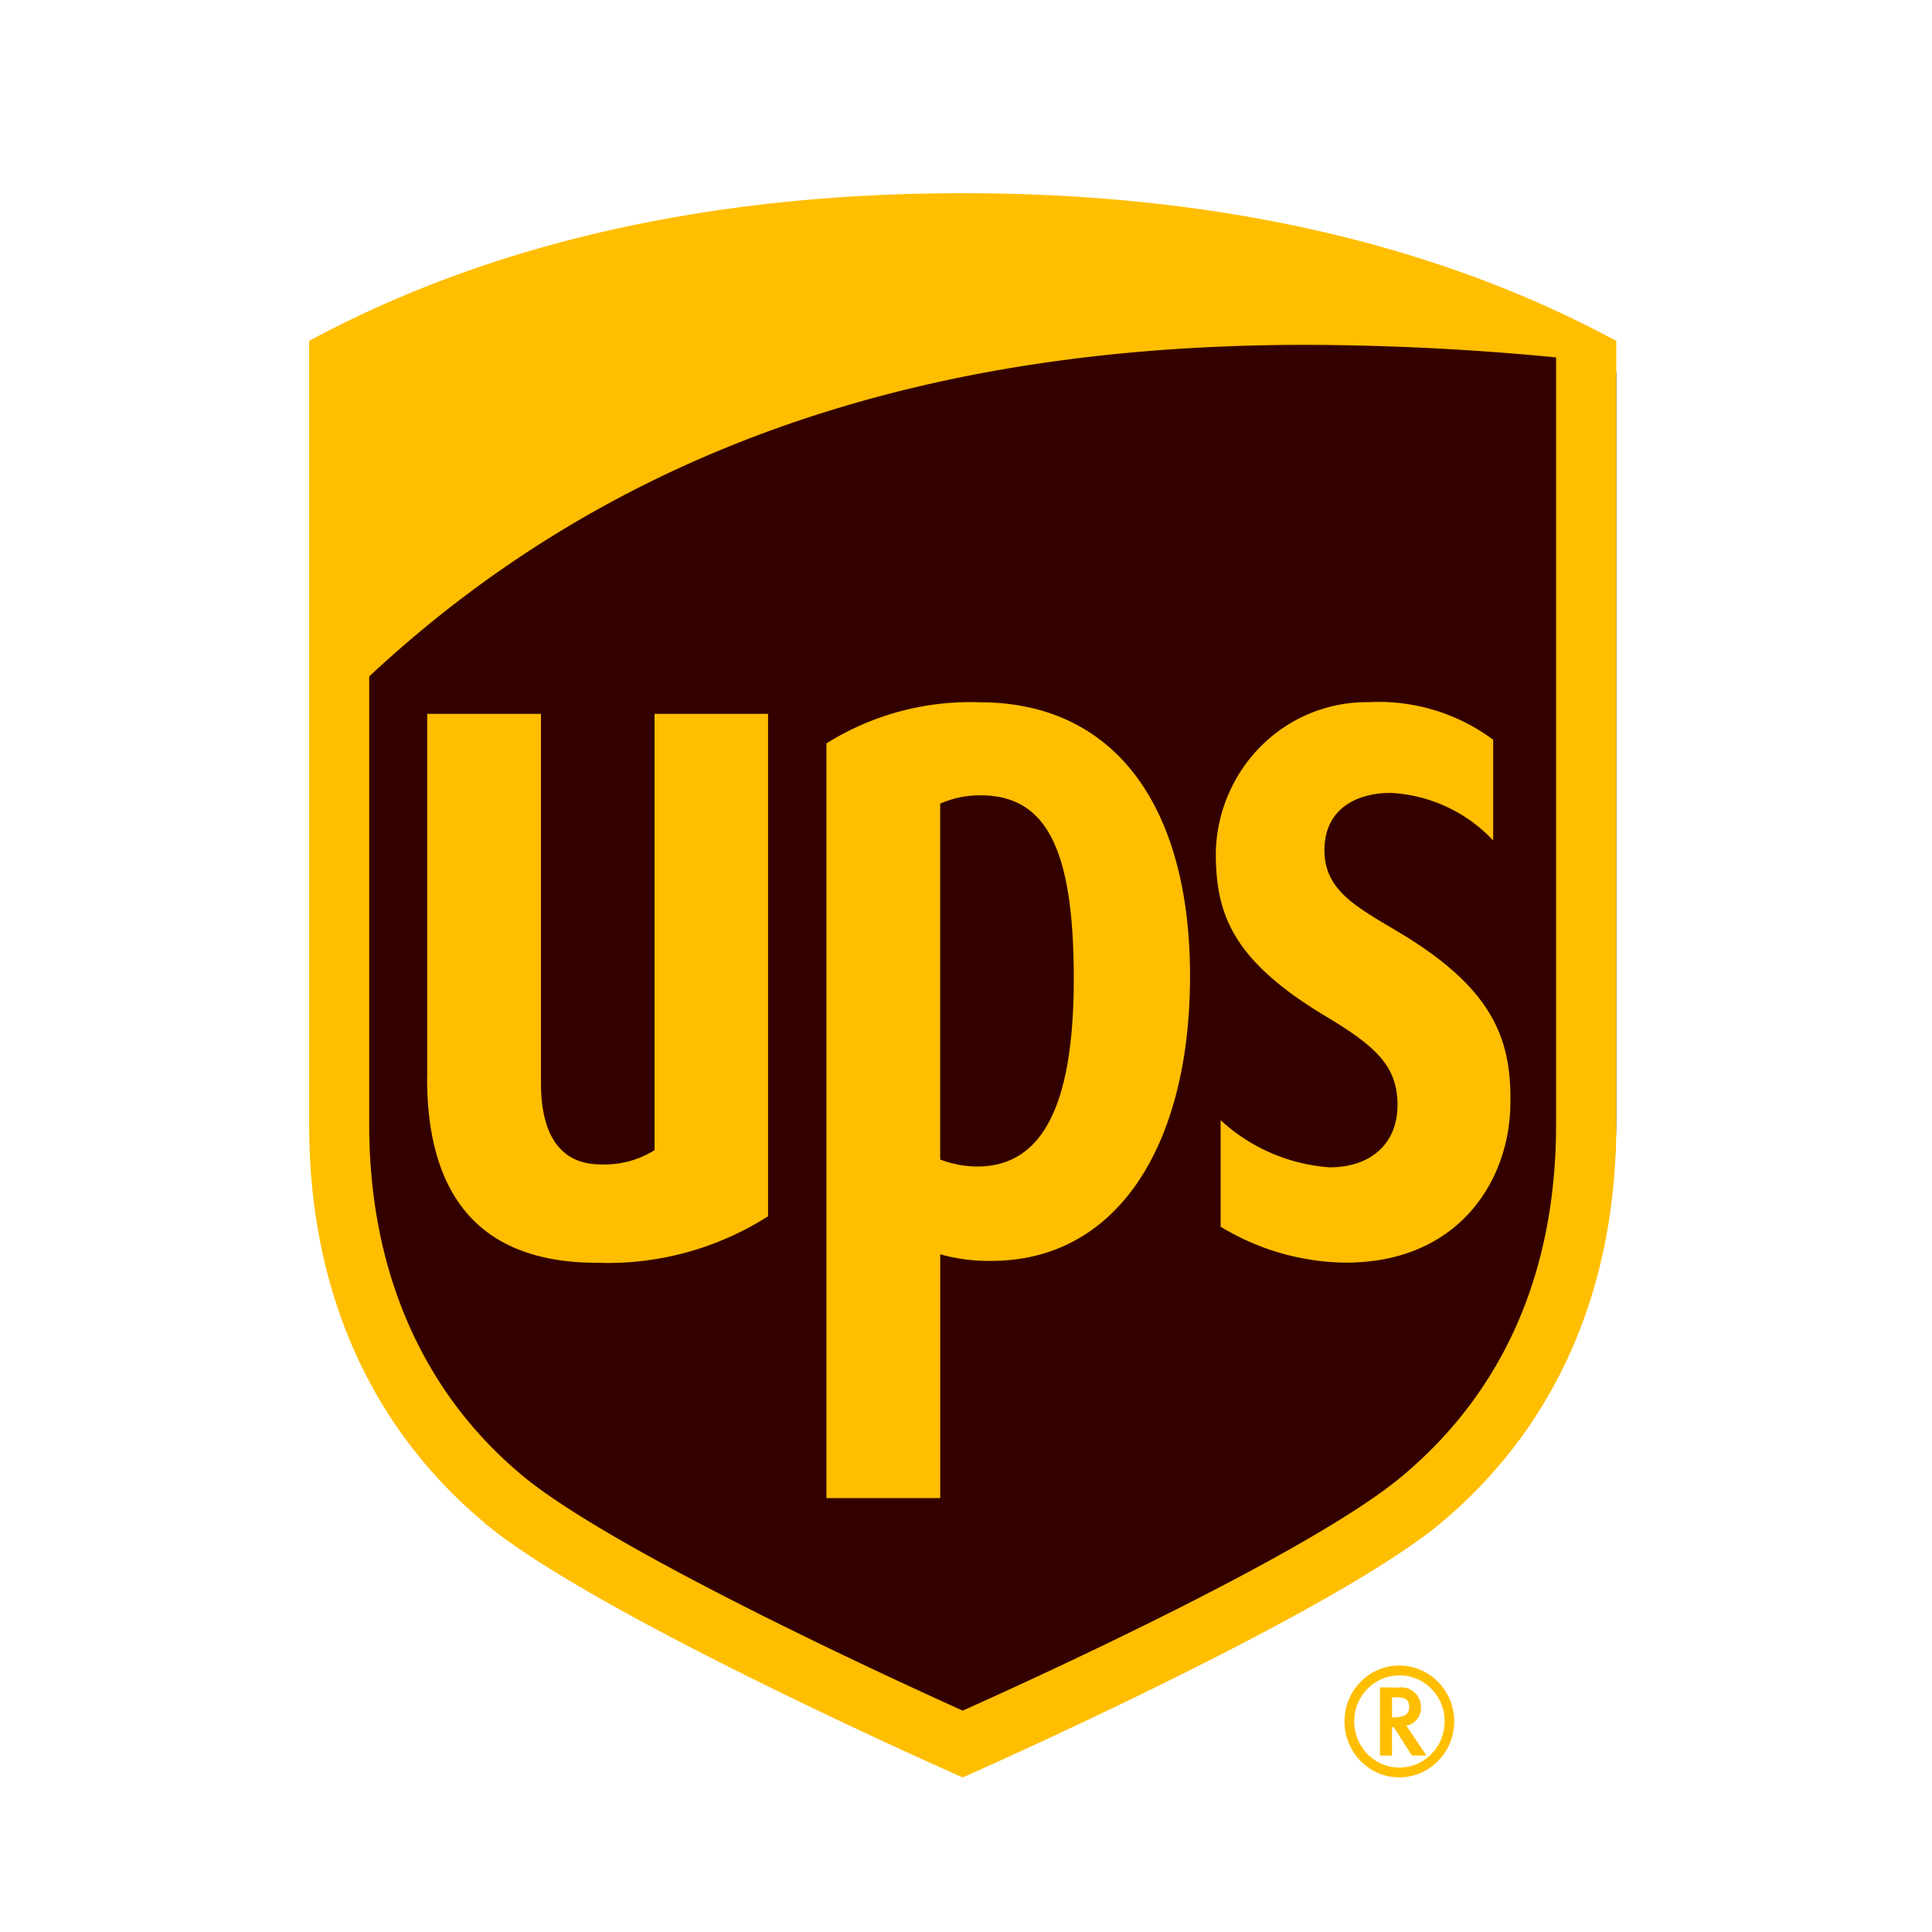 <svg width="50" height="50" viewBox="0 0 50 50" xmlns="http://www.w3.org/2000/svg"><path d="M13.41 38.743c-2.89-2.361-4.415-5.759-4.415-9.817V9.636C13.557 7.224 19.08 6 25.412 6 31.745 6 37.27 7.223 41.83 9.637v19.29c0 4.057-1.528 7.452-4.415 9.816C34.77 40.904 26.376 44.582 25.412 45c-.963-.418-9.36-4.096-12.002-6.257Z" fill="#300"/><path d="M40.275 9.25a68.733 68.733 0 0 0-6.47-.325c-8.195 0-16.985 1.795-24.25 8.581v11.597c0 3.777 1.371 6.933 3.978 9.096 2.302 1.908 9.389 5.174 11.382 6.072 1.971-.884 9.036-4.108 11.377-6.072 2.626-2.2 3.979-5.283 3.979-9.096V9.25M11.056 27.895v-9.42H14v9.553c0 .851.201 2.107 1.55 2.107.49.02.973-.109 1.39-.37v-11.29h2.937v13.002a7.713 7.713 0 0 1-4.436 1.203c-2.911 0-4.388-1.61-4.388-4.785m13.28 10.875h-2.945V19.24a7.007 7.007 0 0 1 3.967-1.065c3.512 0 5.443 2.713 5.443 7.083 0 4.369-1.872 7.373-5.14 7.373a4.599 4.599 0 0 1-1.325-.17v6.308Zm0-8.761c.305.116.628.178.954.181 1.692 0 2.502-1.583 2.502-4.862 0-3.357-.707-4.745-2.416-4.745a2.524 2.524 0 0 0-1.042.216l.001 9.21Zm7.132-7.932a4.013 4.013 0 0 1 1.184-2.781 3.868 3.868 0 0 1 2.765-1.124 4.973 4.973 0 0 1 3.229.972v2.607a3.91 3.91 0 0 0-2.636-1.23c-.835-.008-1.703.366-1.73 1.431-.03 1.091.837 1.522 1.932 2.178 2.458 1.471 2.933 2.794 2.877 4.538-.056 1.917-1.353 4.009-4.26 4.009a6.353 6.353 0 0 1-3.236-.93V28.99a4.646 4.646 0 0 0 2.813 1.22c1.08.004 1.79-.625 1.764-1.67-.022-.942-.544-1.453-1.838-2.227-2.426-1.45-2.864-2.643-2.864-4.237ZM12.55 39.417C9.57 36.938 8 33.37 8 29.104V8.823C12.7 6.286 18.39 5 24.915 5c6.524 0 12.215 1.286 16.914 3.823v20.28c0 4.266-1.57 7.834-4.548 10.319C34.559 41.69 25.908 45.56 24.915 46c-.993-.44-9.644-4.306-12.367-6.579l.002-.003Zm23.163 4.252v1.765h.312v-.737h.044l.47.735h.376s-.473-.706-.521-.772a.458.458 0 0 0 .276-.162.473.473 0 0 0 .106-.306.52.52 0 0 0-.301-.48.493.493 0 0 0-.272-.038l-.49-.005Zm.454.257c.265 0 .302.132.302.243 0 .162-.07.276-.403.276h-.04v-.518l.141-.001Zm1.22.627c0 .235-.069.466-.198.662a1.175 1.175 0 0 1-.525.438 1.15 1.15 0 0 1-1.275-.26 1.213 1.213 0 0 1-.254-1.299c.089-.217.239-.403.431-.534a1.156 1.156 0 0 1 1.48.148 1.193 1.193 0 0 1 .341.845Zm-1.174-1.449a1.4 1.4 0 0 0-.788.244c-.234.16-.416.385-.523.65a1.471 1.471 0 0 0 .308 1.575 1.397 1.397 0 0 0 1.547.314c.26-.109.481-.294.637-.532a1.465 1.465 0 0 0-.175-1.827 1.422 1.422 0 0 0-1.006-.424Z" fill="#FFBE00"/></svg>

